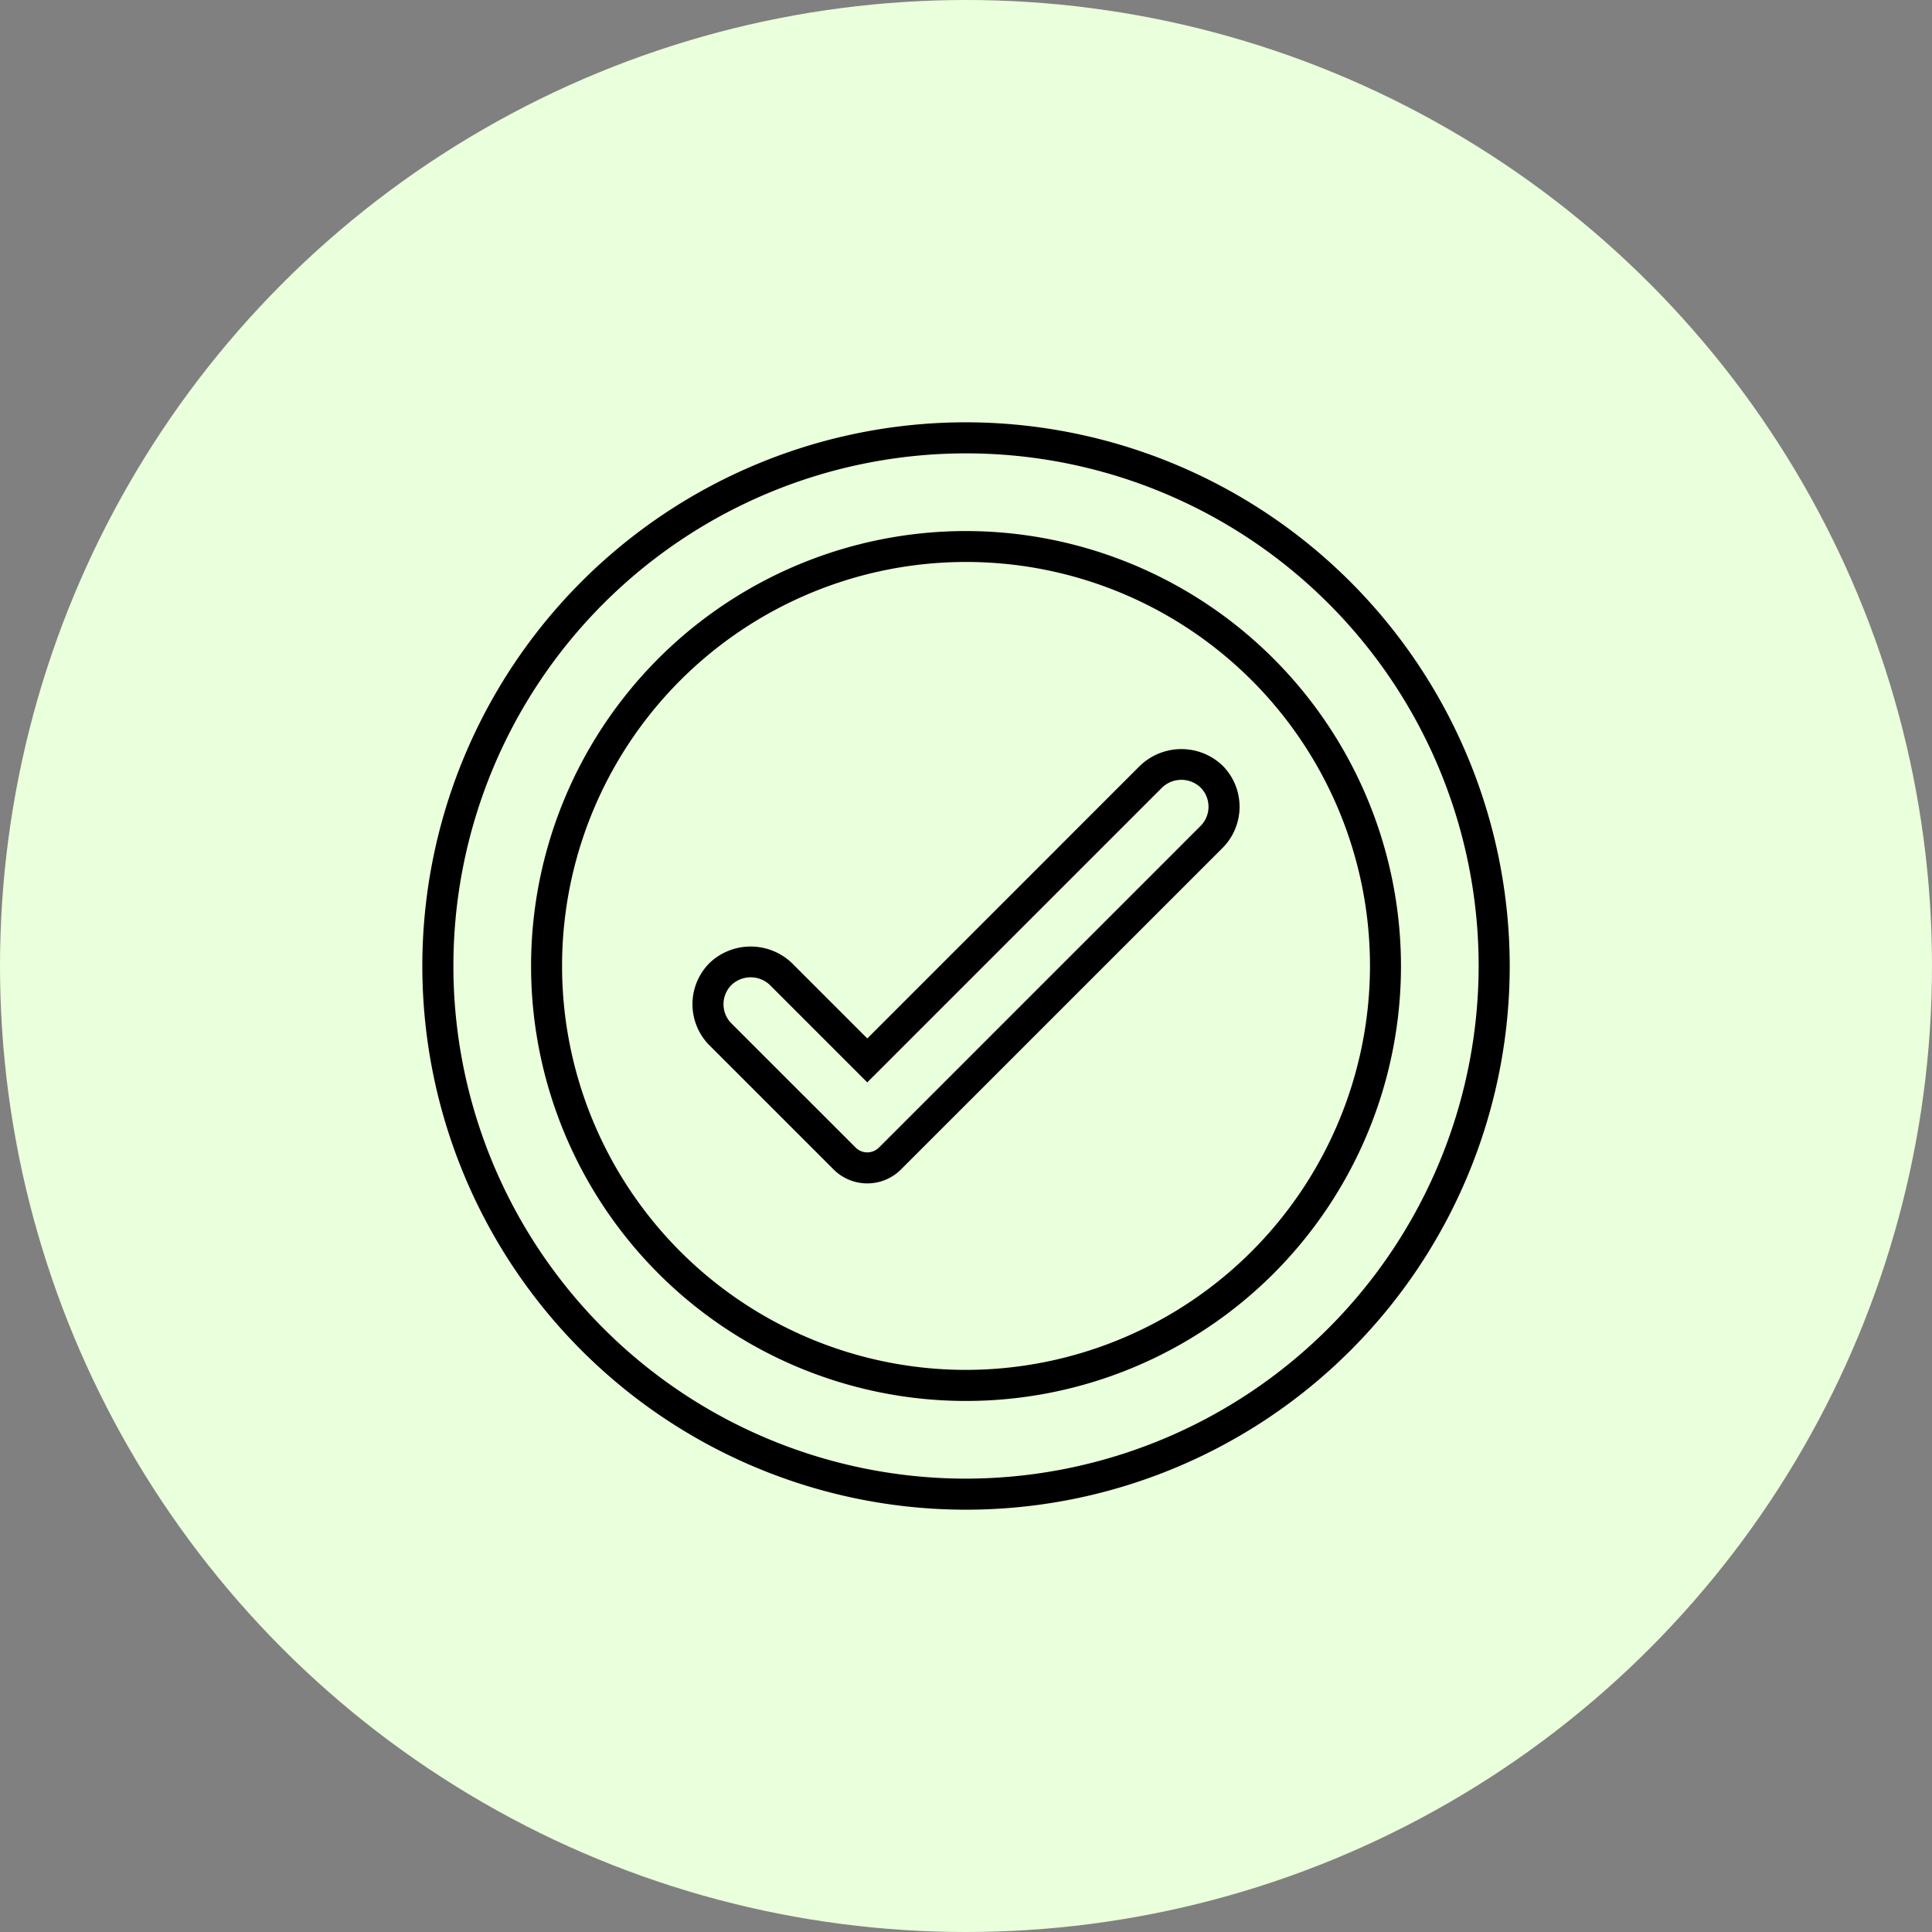 <svg xmlns="http://www.w3.org/2000/svg" width="77" height="77" viewBox="0 0 77 77">
  <rect x="0" y="0" width="77" height="77" fill="#808080" stroke="none"/>
  <g id="Group_138260" data-name="Group 138260" transform="translate(-186 -9901)">
    <circle id="Ellipse_5407" data-name="Ellipse 5407" cx="38.5" cy="38.5" r="38.5" transform="translate(186 9901)" fill="#eaffdb"/>
    <g id="Group_138247" data-name="Group 138247" transform="translate(197.832 9912.831)">
      <path id="Path_158553" data-name="Path 158553" d="M26.669,5A21.669,21.669,0,1,0,48.338,26.669,21.694,21.694,0,0,0,26.669,5Zm0,42.1A20.431,20.431,0,1,1,47.1,26.669,20.454,20.454,0,0,1,26.669,47.1Z" transform="translate(0 0)"/>
      <path id="Path_158554" data-name="Path 158554" d="M29.335,12A17.335,17.335,0,1,0,46.67,29.335,17.354,17.354,0,0,0,29.335,12Zm0,33.432a16.1,16.1,0,1,1,16.1-16.1A16.115,16.115,0,0,1,29.335,45.432Z" transform="translate(-2.666 -2.666)"/>
      <path id="Path_158555" data-name="Path 158555" d="M40.234,26.694,29.359,37.57l-3.006-3.006a2.377,2.377,0,0,0-3.283,0,2.324,2.324,0,0,0,0,3.282l4.948,4.947a1.9,1.9,0,0,0,2.681,0L43.518,29.976a2.324,2.324,0,0,0,0-3.281,2.377,2.377,0,0,0-3.283,0ZM42.641,29.1,29.823,41.918a.658.658,0,0,1-.93,0h0l-4.948-4.947a1.084,1.084,0,0,1,0-1.532,1.11,1.11,0,0,1,1.532,0l3.881,3.881L41.11,27.569a1.109,1.109,0,0,1,1.532,0,1.084,1.084,0,0,1,0,1.531Z" transform="translate(-6.625 -8.013)"/>
    </g>
  </g>
</svg>
